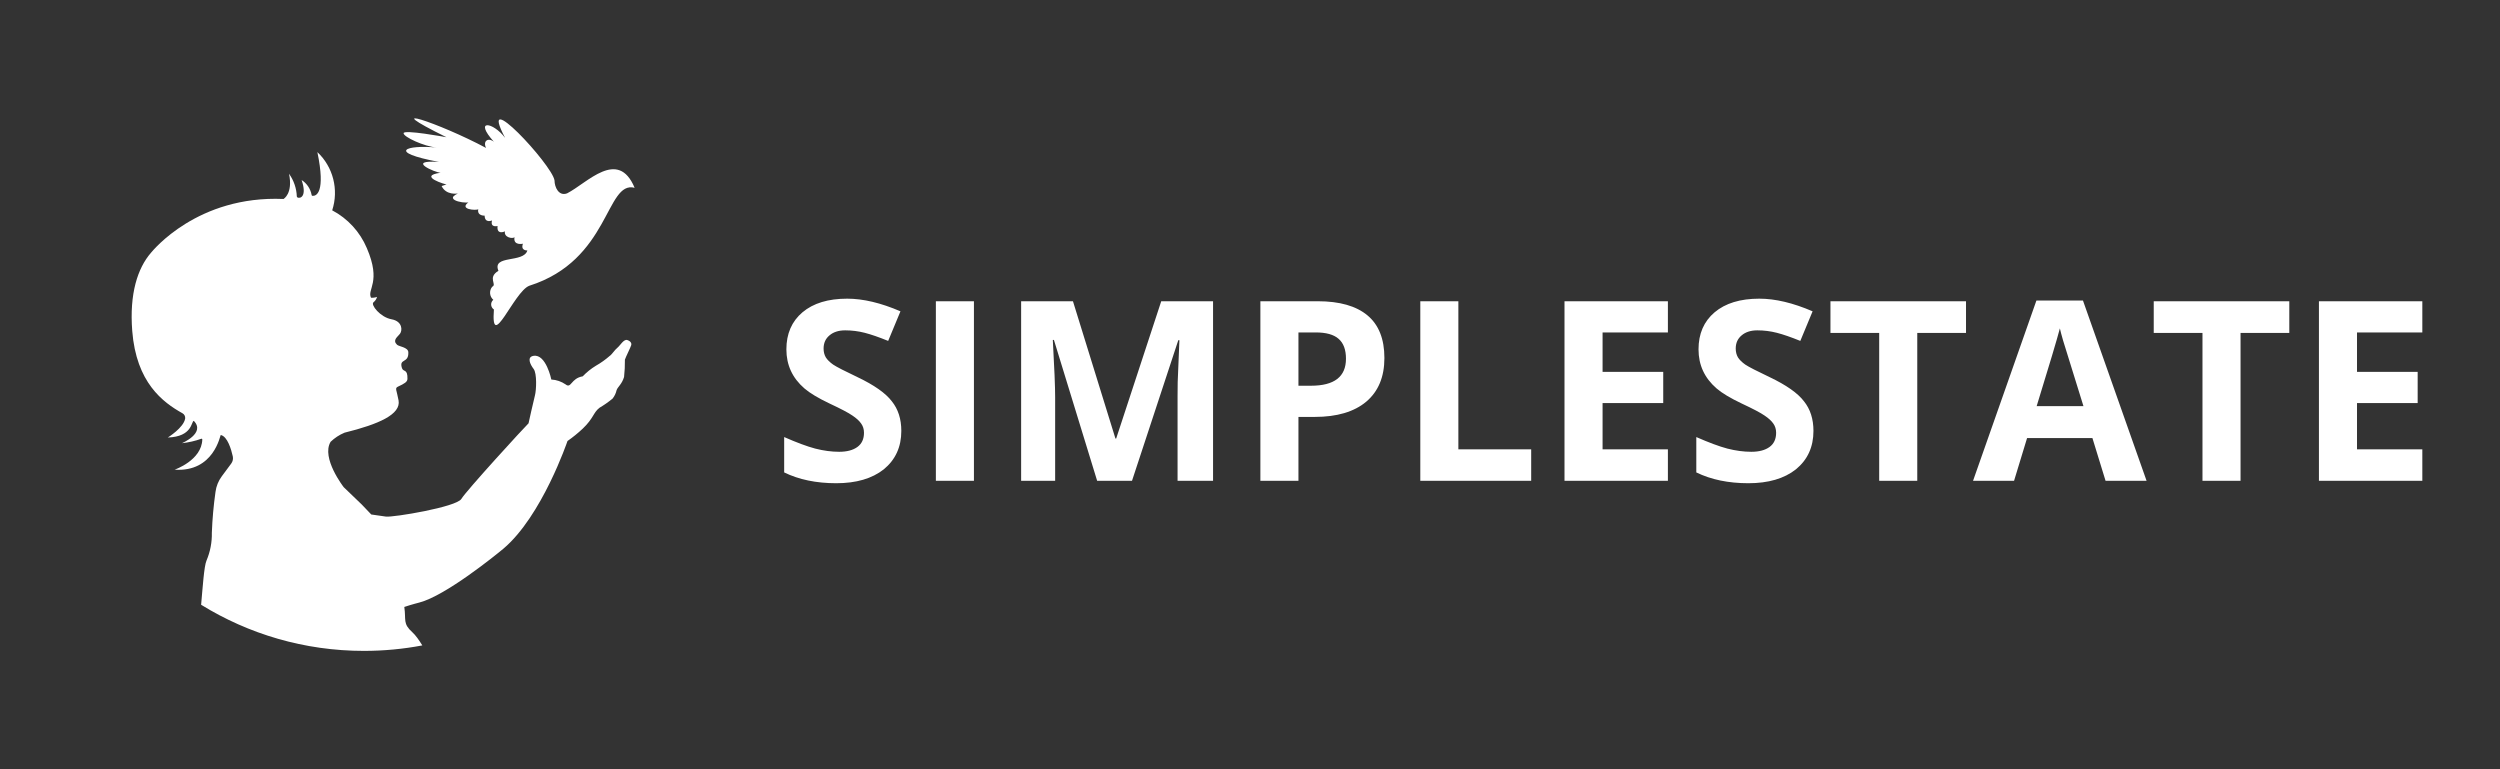 <svg width="338" height="104" viewBox="0 0 338 104" fill="none" xmlns="http://www.w3.org/2000/svg">
<rect x="0" y="0" width="338" height="104" fill="#333333" stroke="none"/>
<path d="M85.8 25.388C81.877 24.381 82.482 35.175 71.561 38.634C69.489 39.419 66.325 47.761 66.777 41.843C66.404 41.604 66.291 41.103 66.528 40.728C66.574 40.654 66.63 40.591 66.698 40.535C66.172 40.085 66.109 39.294 66.551 38.765C67.236 38.458 65.855 37.542 67.389 36.614C66.483 34.412 70.808 35.601 71.301 33.86C71.301 33.86 70.344 33.923 70.701 32.95C70.701 32.95 69.348 33.257 69.563 32.062C69.325 32.33 68.108 32.108 68.266 31.283C68.261 31.283 68.261 31.283 68.255 31.283C68.147 31.34 67.134 31.766 67.27 30.554C67.27 30.554 66.245 30.833 66.523 29.803C66.523 29.803 65.549 30.241 65.521 29.155C65.521 29.155 64.479 29.212 64.66 28.284C64.434 28.495 61.778 28.33 63.528 27.22C63.607 27.681 59.712 27.14 61.909 26.162C61.909 26.162 60.323 26.452 59.706 25.155L60.374 24.933C60.363 24.995 56.338 23.8 59.565 23.357C58.863 23.34 54.764 21.587 59.344 21.894C52.154 20.534 54.939 19.556 59.05 19.948C57.374 19.817 54.515 18.503 54.566 18.002C54.617 17.502 60.063 18.497 60.363 18.554C50.608 13.741 59.355 16.603 65.713 20C65.26 19.055 65.99 18.554 66.777 19.169C63.992 16.068 66.67 16.477 68.289 18.64C64.434 11.317 74.63 22.236 74.97 24.387C74.975 25.325 75.558 26.566 76.674 26.139C79.414 24.734 83.552 20.017 85.8 25.388Z" fill="white"/>
<path d="M81.061 55.124C81.678 54.759 82.267 54.35 82.816 53.895C83.088 53.559 83.275 53.161 83.366 52.739C83.53 52.29 84.085 51.937 84.373 50.97C84.458 50.19 84.498 49.411 84.487 48.626C84.56 48.353 85.313 46.845 85.353 46.634C85.392 46.424 85.296 46.139 84.815 45.974C84.334 45.809 83.841 46.725 83.473 47.016C83.105 47.306 82.715 47.949 82.426 48.125C81.854 48.626 81.231 49.069 80.569 49.445C79.912 49.843 79.312 50.327 78.785 50.879C77.172 51.152 77.246 52.586 76.47 51.971C75.898 51.579 75.236 51.351 74.539 51.311C74.539 51.311 73.832 47.846 72.144 48.108C71.193 48.256 71.675 49.269 72.144 49.877C72.614 50.486 72.513 52.757 72.326 53.451C72.139 54.139 71.46 57.229 71.46 57.229C70.939 57.718 63.035 66.344 62.379 67.448C61.722 68.552 53.139 69.969 52.182 69.843L50.195 69.559L48.915 68.216L46.47 65.866C46.47 65.866 43.39 61.912 44.698 59.732C45.241 59.209 45.881 58.788 46.583 58.498C51.254 57.343 54.22 56.011 53.886 54.139C53.632 52.717 53.337 52.489 53.807 52.273C54.684 51.863 55.075 51.641 55.087 51.226C55.126 49.826 54.526 50.333 54.345 49.769C53.903 48.398 55.285 49.189 55.205 47.607C55.166 46.947 53.937 46.85 53.682 46.611C53.031 45.986 53.739 45.565 54.079 45.121C54.418 44.677 54.435 43.437 52.924 43.163C51.412 42.89 50.076 41.195 50.495 40.87C50.727 40.688 50.897 40.432 50.976 40.142C50.716 40.233 50.438 40.273 50.161 40.25C49.589 39.106 51.593 38.179 49.595 33.542C48.666 31.345 47.013 29.542 44.913 28.438C45.824 25.644 45.043 22.572 42.909 20.563C44.058 26.088 42.739 26.498 42.28 26.48C42.195 26.48 42.127 26.418 42.127 26.333C41.969 25.513 41.482 24.791 40.78 24.341C41.544 26.594 40.582 26.884 40.219 26.697C40.174 26.663 40.14 26.617 40.129 26.56C40.089 25.456 39.721 24.387 39.076 23.488C39.636 26.196 38.328 26.902 38.328 26.902C26.7 26.401 20.665 33.877 20.398 34.19C18.615 36.261 17.483 39.67 17.879 44.751C18.423 51.721 22.012 54.39 24.662 55.869C24.922 56.005 25.069 56.29 25.035 56.586C24.826 57.838 22.686 59.152 22.686 59.152C26.037 59.038 25.834 56.99 26.201 56.899C27.832 58.56 24.594 59.92 24.594 59.92C25.494 59.824 26.377 59.624 27.226 59.317C27.238 59.311 27.243 59.311 27.255 59.311C27.305 59.311 27.351 59.357 27.351 59.408C27.277 62.242 23.609 63.499 23.609 63.499C28.947 63.863 29.768 58.799 29.842 58.811C30.759 59.004 31.269 60.779 31.472 61.696C31.546 62.031 31.472 62.384 31.269 62.663L29.983 64.398C29.525 65.018 29.23 65.747 29.134 66.515C28.874 68.341 28.71 70.179 28.642 72.023C28.67 73.309 28.427 74.589 27.923 75.778C27.589 76.512 27.396 79.511 27.192 81.764C33.601 85.718 41.136 88 49.21 88C51.905 88 54.543 87.744 57.096 87.26C56.649 86.532 56.185 85.872 55.76 85.491C54.424 84.284 54.922 83.852 54.662 82.06C55.636 81.73 56.717 81.457 56.717 81.457C60.244 80.535 67.004 75.067 68.063 74.179C73.288 69.764 76.725 59.624 76.725 59.624C77.449 59.118 78.14 58.56 78.785 57.952C80.274 56.535 80.195 55.784 81.061 55.124Z" fill="white"/>
<path d="M106.02 59.09C107.702 59.831 109.102 60.352 110.22 60.65C111.349 60.938 112.428 61.082 113.457 61.082C114.498 61.082 115.317 60.866 115.914 60.435C116.512 60.003 116.811 59.361 116.811 58.509C116.811 58.033 116.684 57.618 116.429 57.264C116.175 56.898 115.782 56.539 115.25 56.185C114.73 55.819 113.701 55.277 112.162 54.558C110.624 53.827 109.49 53.147 108.759 52.516C107.132 51.11 106.319 49.35 106.319 47.236C106.319 45.122 107.044 43.451 108.494 42.223C109.954 40.994 111.969 40.38 114.536 40.38C116.695 40.38 119.096 40.95 121.742 42.09L120.081 46.091C118.831 45.582 117.774 45.217 116.911 44.995C116.047 44.774 115.167 44.663 114.271 44.663C113.385 44.663 112.677 44.89 112.146 45.344C111.615 45.786 111.349 46.379 111.349 47.12C111.349 47.574 111.449 47.972 111.648 48.315C111.858 48.648 112.19 48.974 112.644 49.295C113.109 49.605 114.204 50.169 115.931 50.988C118.189 52.062 119.738 53.152 120.579 54.259C121.432 55.321 121.858 56.655 121.858 58.26C121.858 60.429 121.066 62.161 119.484 63.456C117.901 64.707 115.759 65.332 113.059 65.332C110.358 65.332 108.012 64.845 106.02 63.871V59.09ZM131.676 65H126.529V40.728H131.676V65ZM164.005 65H159.207V53.512C159.207 52.737 159.213 52.123 159.224 51.669C159.235 51.215 159.313 49.323 159.456 45.991H159.307L153.048 65H148.333L142.49 45.958H142.34C142.551 49.732 142.656 52.316 142.656 53.711V65H138.057V40.728H145.063L150.807 59.289H150.907L156.999 40.728H164.005V65ZM170.403 40.728H178.156C181.111 40.728 183.352 41.365 184.88 42.638C186.407 43.91 187.171 45.831 187.171 48.398C187.171 50.955 186.352 52.925 184.714 54.309C183.076 55.681 180.757 56.367 177.758 56.367H175.55V65H170.403V40.728ZM175.55 44.945V52.15H177.243C180.397 52.15 181.975 50.933 181.975 48.498C181.975 47.281 181.643 46.384 180.978 45.809C180.325 45.233 179.296 44.945 177.891 44.945H175.55ZM197.171 60.75H207.016V65H192.025V40.728H197.171V60.75ZM225.5 44.945H216.668V50.274H224.869V54.491H216.668V60.75H225.5V65H211.521V40.728H225.5V44.945ZM229.341 59.09C231.024 59.831 232.424 60.352 233.542 60.65C234.67 60.938 235.75 61.082 236.779 61.082C237.819 61.082 238.638 60.866 239.236 60.435C239.834 60.003 240.132 59.361 240.132 58.509C240.132 58.033 240.005 57.618 239.751 57.264C239.496 56.898 239.103 56.539 238.572 56.185C238.052 55.819 237.022 55.277 235.484 54.558C233.946 53.827 232.811 53.147 232.081 52.516C230.454 51.11 229.64 49.35 229.64 47.236C229.64 45.122 230.365 43.451 231.815 42.223C233.276 40.994 235.29 40.38 237.858 40.38C240.016 40.38 242.418 40.95 245.063 42.09L243.403 46.091C242.152 45.582 241.095 45.217 240.232 44.995C239.369 44.774 238.489 44.663 237.592 44.663C236.707 44.663 235.999 44.89 235.467 45.344C234.936 45.786 234.67 46.379 234.67 47.12C234.67 47.574 234.77 47.972 234.969 48.315C235.18 48.648 235.512 48.974 235.965 49.295C236.43 49.605 237.526 50.169 239.252 50.988C241.51 52.062 243.06 53.152 243.901 54.259C244.753 55.321 245.179 56.655 245.179 58.26C245.179 60.429 244.388 62.161 242.805 63.456C241.223 64.707 239.081 65.332 236.38 65.332C233.68 65.332 231.334 64.845 229.341 63.871V59.09ZM265.805 45.012H259.214V65H254.067V45.012H247.477V40.728H265.805V45.012ZM290.215 65H284.67L282.894 59.223H274.062L272.302 65H266.757L275.324 40.629H281.616L290.215 65ZM281.682 54.906L278.926 46.024C278.716 45.294 278.572 44.752 278.495 44.398C278.129 45.803 277.084 49.306 275.357 54.906H281.682ZM309.513 45.012H302.922V65H297.775V45.012H291.185V40.728H309.513V45.012ZM327.499 44.945H318.667V50.274H326.868V54.491H318.667V60.75H327.499V65H313.52V40.728H327.499V44.945Z" fill="white"/>
</svg>
